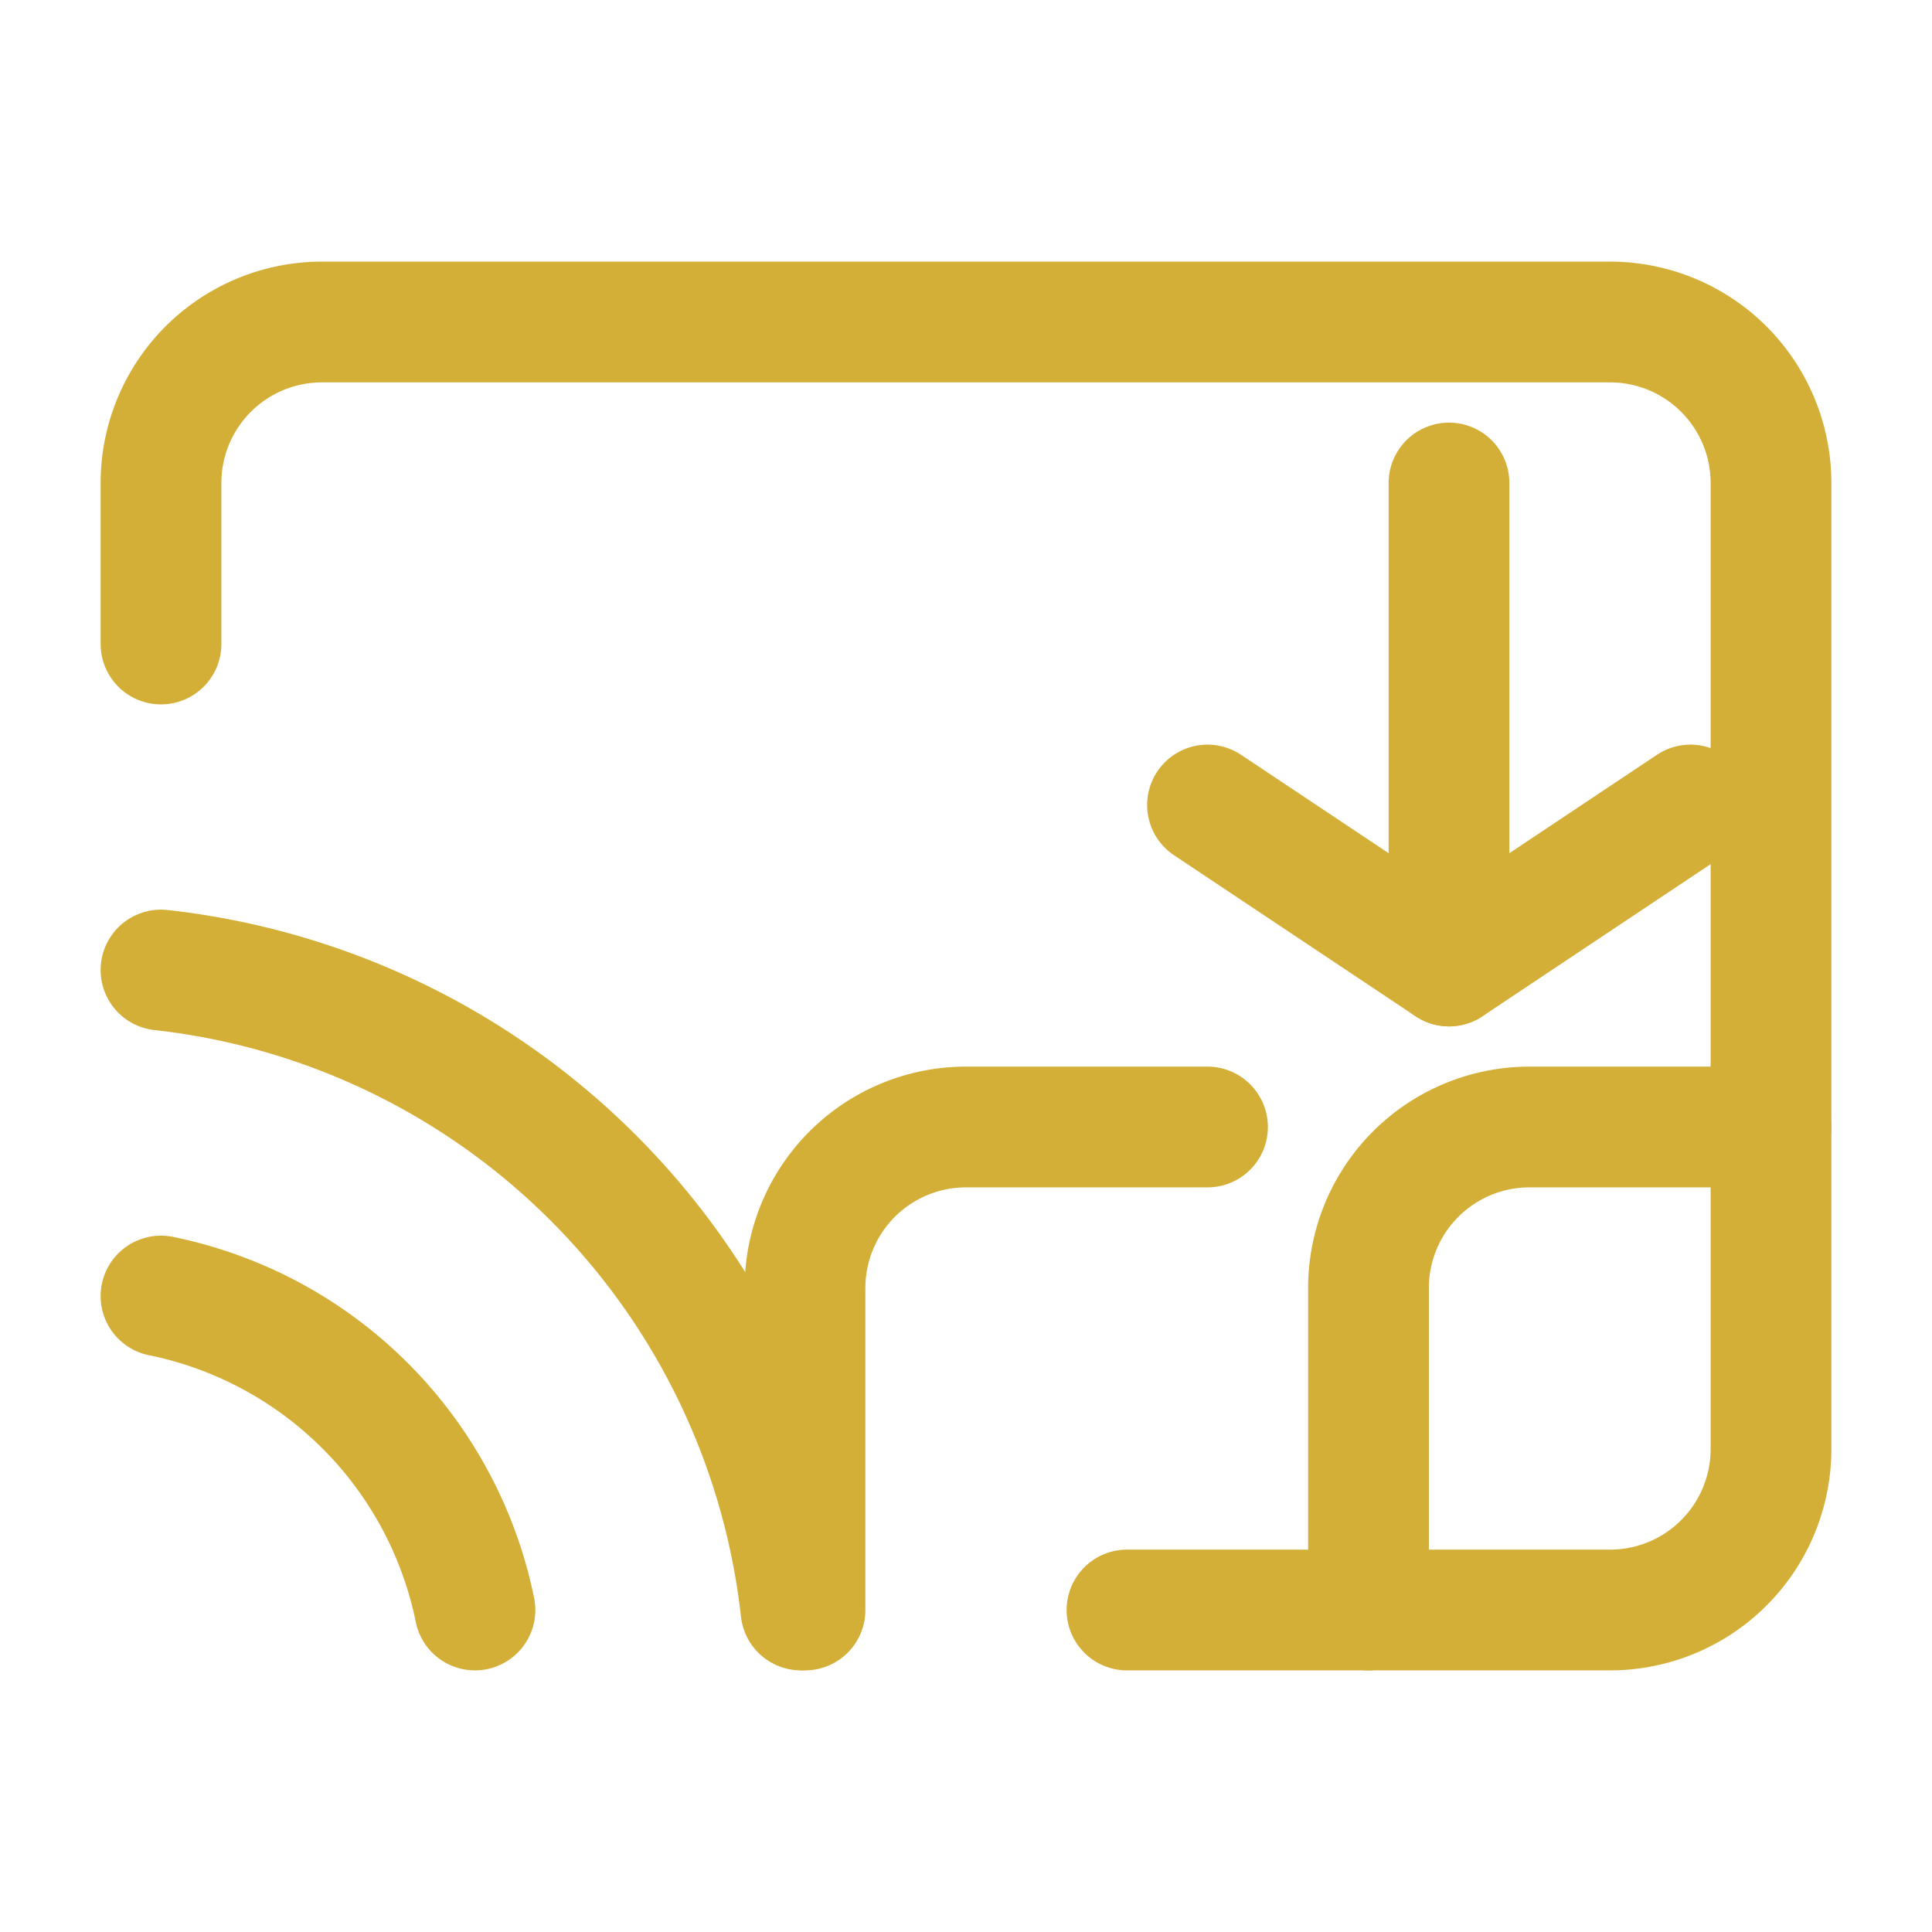 <svg xmlns="http://www.w3.org/2000/svg" width="64" height="64" viewBox="0 0 24 24" fill="none" stroke="#D4AF37" stroke-width="1.5" stroke-linecap="round" stroke-linejoin="round">
  <path d="M2 16.1A5 5 0 0 1 5.9 20M2 12.05A9 9 0 0 1 9.95 20M2 8V6a2 2 0 0 1 2-2h16a2 2 0 0 1 2 2v12a2 2 0 0 1-2 2h-6"></path>
  <path d="M15 14h-3a2 2 0 0 0-2 2v4"></path>
  <path d="M22 14h-3a2 2 0 0 0-2 2v4"></path>
  <path d="M18 12V6"></path>
  <path d="M15 10l3 2 3-2"></path>
</svg> 